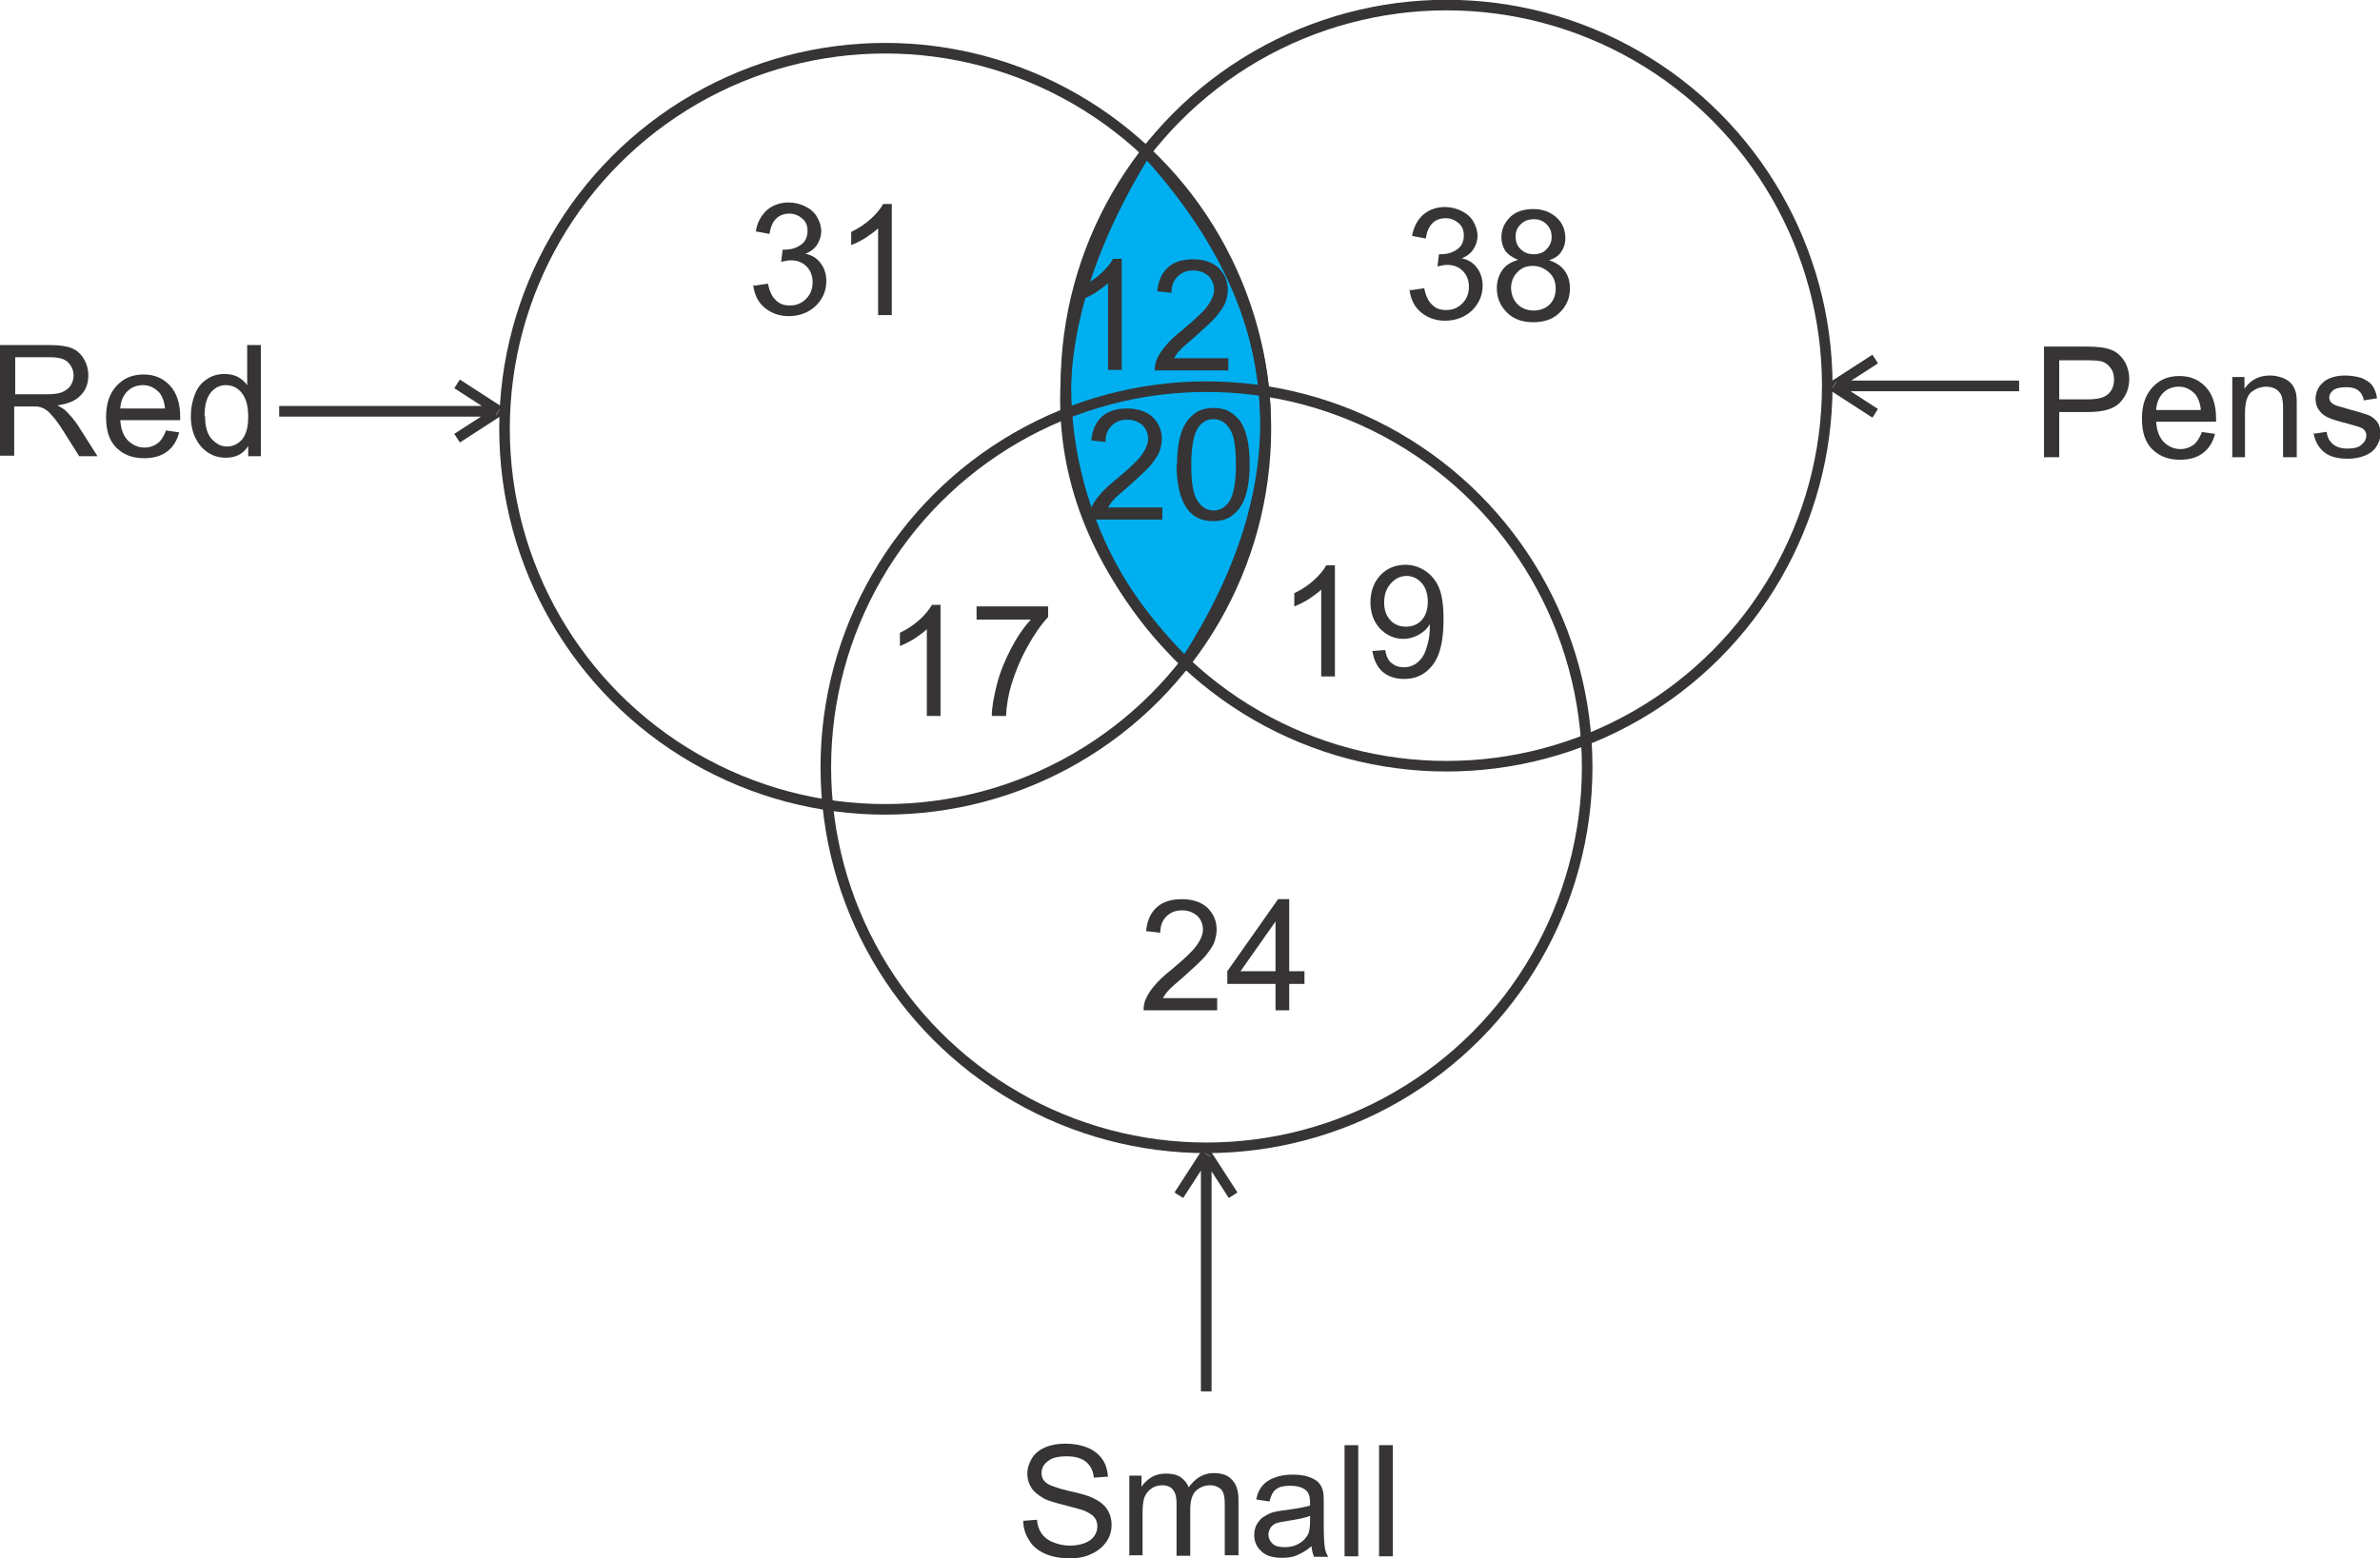 <?xml version="1.0" encoding="UTF-8"?>
<!DOCTYPE svg PUBLIC "-//W3C//DTD SVG 1.1//EN" "http://www.w3.org/Graphics/SVG/1.1/DTD/svg11.dtd">
<!-- Creator: CorelDRAW X6 -->
<svg xmlns="http://www.w3.org/2000/svg" xml:space="preserve" width="4.689in" height="3.071in" version="1.1" style="shape-rendering:geometricPrecision; text-rendering:geometricPrecision; image-rendering:optimizeQuality; fill-rule:evenodd; clip-rule:evenodd"
viewBox="0 0 4689 3071"
 xmlns:xlink="http://www.w3.org/1999/xlink">
 <defs>
  <style type="text/css">
   <![CDATA[
    .str0 {stroke:#373435;stroke-width:20.835}
    .fil1 {fill:none}
    .fil0 {fill:#00AFEF}
    .fil2 {fill:#373435;fill-rule:nonzero}
   ]]>
  </style>
 </defs>
 <g id="Layer_x0020_1">
  <g id="_715773608">
   <path class="fil0 str0" d="M2335 1306c-290,-294 -309,-631 -77,-1007 301,329 298,665 77,1007z"/>
   <g>
    <circle class="fil1 str0" cx="1744" cy="845" r="750"/>
    <circle class="fil1 str0" cx="2850" cy="760" r="750"/>
    <circle class="fil1 str0" cx="2377" cy="1512" r="750"/>
    <path class="fil2" d="M1486 563l27 -4c3,15 8,26 16,33 7,7 16,10 27,10 13,0 23,-4 32,-13 9,-9 13,-20 13,-33 0,-12 -4,-23 -12,-31 -8,-8 -18,-12 -31,-12 -5,0 -11,1 -19,3l3 -24c2,0 3,0 4,0 12,0 22,-3 31,-9 9,-6 14,-15 14,-28 0,-10 -3,-18 -10,-24 -7,-6 -15,-10 -26,-10 -10,0 -19,3 -26,10 -7,7 -11,17 -13,30l-27 -5c3,-18 11,-32 22,-42 12,-10 26,-15 43,-15 12,0 23,3 33,8 10,5 18,12 23,21 5,9 8,18 8,28 0,9 -3,18 -8,26 -5,8 -13,14 -23,18 13,3 23,9 30,19 7,9 11,21 11,35 0,19 -7,35 -21,49 -14,13 -32,20 -53,20 -19,0 -35,-6 -48,-17 -13,-11 -20,-26 -22,-45z"/>
    <path id="1" class="fil2" d="M1757 621l-27 0 0 -171c-6,6 -15,12 -25,19 -10,6 -20,11 -28,14l0 -26c15,-7 28,-16 39,-26 11,-10 19,-20 24,-29l17 0 0 220z"/>
    <path class="fil2" d="M2210 729l-27 0 0 -171c-6,6 -15,12 -25,19 -10,6 -20,11 -28,14l0 -26c15,-7 28,-16 39,-26 11,-10 19,-20 24,-29l17 0 0 220z"/>
    <path id="1" class="fil2" d="M2420 704l0 26 -145 0c0,-6 1,-13 3,-19 4,-10 10,-20 18,-29 8,-10 20,-21 35,-33 24,-20 40,-35 48,-46 8,-11 13,-22 13,-32 0,-11 -4,-20 -11,-27 -8,-7 -18,-11 -30,-11 -13,0 -23,4 -31,12 -8,8 -12,18 -12,32l-28 -3c2,-21 9,-36 21,-47 12,-11 29,-16 50,-16 21,0 38,6 50,17 12,12 18,26 18,43 0,9 -2,17 -5,26 -4,9 -10,17 -18,27 -8,9 -22,22 -41,39 -16,14 -27,23 -31,28 -5,5 -8,10 -11,15l107 0z"/>
    <path class="fil2" d="M2779 572l27 -4c3,15 8,26 16,33 7,7 16,10 27,10 13,0 23,-4 32,-13 9,-9 13,-20 13,-33 0,-12 -4,-23 -12,-31 -8,-8 -18,-12 -31,-12 -5,0 -11,1 -19,3l3 -24c2,0 3,0 4,0 12,0 22,-3 31,-9 9,-6 14,-15 14,-28 0,-10 -3,-18 -10,-24 -7,-6 -15,-10 -26,-10 -10,0 -19,3 -26,10 -7,7 -11,17 -13,30l-27 -5c3,-18 11,-32 22,-42 12,-10 26,-15 43,-15 12,0 23,3 33,8 10,5 18,12 23,21 5,9 8,18 8,28 0,9 -3,18 -8,26 -5,8 -13,14 -23,18 13,3 23,9 30,19 7,9 11,21 11,35 0,19 -7,35 -21,49 -14,13 -32,20 -53,20 -19,0 -35,-6 -48,-17 -13,-11 -20,-26 -22,-45z"/>
    <path id="1" class="fil2" d="M2991 512c-11,-4 -19,-10 -25,-17 -5,-8 -8,-17 -8,-27 0,-16 6,-29 17,-40 11,-11 27,-16 46,-16 19,0 34,6 46,17 12,11 17,25 17,41 0,10 -3,19 -8,26 -5,8 -13,13 -24,17 13,4 24,11 31,21 7,10 10,21 10,35 0,19 -7,34 -20,47 -13,13 -31,19 -52,19 -22,0 -39,-6 -52,-19 -13,-13 -20,-29 -20,-48 0,-14 4,-26 11,-36 7,-10 18,-16 31,-20zm-5 -46c0,10 3,19 10,25 7,7 15,10 26,10 10,0 19,-3 25,-10 7,-7 10,-15 10,-24 0,-10 -3,-18 -10,-25 -7,-7 -15,-10 -25,-10 -10,0 -19,3 -26,10 -7,7 -10,14 -10,24zm-9 101c0,8 2,15 5,22 4,7 9,13 16,17 7,4 15,6 23,6 13,0 24,-4 32,-12 8,-8 12,-19 12,-31 0,-13 -4,-24 -13,-32 -9,-8 -19,-13 -32,-13 -13,0 -23,4 -31,13 -8,8 -12,19 -12,31z"/>
    <path class="fil2" d="M1853 1411l-27 0 0 -171c-6,6 -15,12 -25,19 -10,6 -20,11 -28,14l0 -26c15,-7 28,-16 39,-26 11,-10 19,-20 24,-29l17 0 0 220z"/>
    <path id="1" class="fil2" d="M1924 1221l0 -26 141 0 0 21c-14,15 -28,35 -41,59 -14,25 -24,50 -32,76 -5,18 -9,38 -10,60l-28 0c0,-17 4,-38 10,-62 6,-24 16,-48 28,-71 12,-23 25,-42 39,-57l-107 0z"/>
    <path class="fil2" d="M2290 998l0 26 -145 0c0,-6 1,-13 3,-19 4,-10 10,-20 18,-29 8,-10 20,-21 35,-33 24,-20 40,-35 48,-46 8,-11 13,-22 13,-32 0,-11 -4,-20 -11,-27 -8,-7 -18,-11 -30,-11 -13,0 -23,4 -31,12 -8,8 -12,18 -12,32l-28 -3c2,-21 9,-36 21,-47 12,-11 29,-16 50,-16 21,0 38,6 50,17 12,12 18,26 18,43 0,9 -2,17 -5,26 -4,9 -10,17 -18,27 -8,9 -22,22 -41,39 -16,14 -27,23 -31,28 -5,5 -8,10 -11,15l107 0z"/>
    <path id="1" class="fil2" d="M2319 916c0,-26 3,-47 8,-62 5,-16 13,-28 24,-37 10,-9 24,-13 40,-13 12,0 22,2 31,7 9,5 16,12 22,20 6,9 10,20 13,32 3,13 5,30 5,52 0,26 -3,46 -8,62 -5,16 -13,28 -24,37 -10,9 -24,13 -40,13 -21,0 -38,-7 -50,-23 -14,-18 -22,-48 -22,-89zm28 0c0,36 4,60 13,72 8,12 19,18 31,18 12,0 23,-6 31,-18 8,-12 13,-36 13,-72 0,-36 -4,-60 -13,-72 -8,-12 -19,-18 -31,-18 -12,0 -22,5 -30,16 -9,13 -14,38 -14,74z"/>
    <path class="fil2" d="M2630 1333l-27 0 0 -171c-6,6 -15,12 -25,19 -10,6 -20,11 -28,14l0 -26c15,-7 28,-16 39,-26 11,-10 19,-20 24,-29l17 0 0 220z"/>
    <path id="1" class="fil2" d="M2703 1283l26 -2c2,12 6,21 13,26 6,5 14,8 24,8 8,0 15,-2 22,-6 6,-4 11,-9 15,-15 4,-6 7,-15 10,-26 3,-11 4,-22 4,-33 0,-1 0,-3 0,-5 -5,9 -13,16 -22,21 -9,5 -19,8 -30,8 -18,0 -33,-7 -46,-20 -12,-13 -19,-30 -19,-52 0,-22 7,-40 20,-54 13,-13 29,-20 49,-20 14,0 27,4 39,12 12,8 21,19 27,33 6,14 9,35 9,62 0,28 -3,50 -9,67 -6,17 -15,29 -27,38 -12,9 -26,13 -42,13 -17,0 -31,-5 -42,-14 -11,-10 -17,-23 -20,-40zm110 -97c0,-15 -4,-28 -12,-37 -8,-9 -18,-14 -30,-14 -12,0 -22,5 -31,15 -9,10 -13,22 -13,38 0,14 4,25 12,34 8,9 19,13 31,13 12,0 23,-4 31,-13 8,-9 12,-21 12,-36z"/>
    <path class="fil2" d="M2398 1965l0 26 -145 0c0,-6 1,-13 3,-19 4,-10 10,-20 18,-29 8,-10 20,-21 35,-33 24,-20 40,-35 48,-46 8,-11 13,-22 13,-32 0,-11 -4,-20 -11,-27 -8,-7 -18,-11 -30,-11 -13,0 -23,4 -31,12 -8,8 -12,18 -12,32l-28 -3c2,-21 9,-36 21,-47 12,-11 29,-16 50,-16 21,0 38,6 50,17 12,12 18,26 18,43 0,9 -2,17 -5,26 -4,9 -10,17 -18,27 -8,9 -22,22 -41,39 -16,14 -27,23 -31,28 -5,5 -8,10 -11,15l107 0z"/>
    <path id="1" class="fil2" d="M2513 1991l0 -52 -95 0 0 -25 100 -142 22 0 0 142 30 0 0 25 -30 0 0 52 -27 0zm0 -77l0 -98 -69 98 69 0z"/>
    <path class="fil2" d="M2016 2997l27 -2c1,11 4,20 9,27 5,7 12,13 22,17 10,4 21,7 34,7 11,0 21,-2 29,-5 8,-3 15,-8 19,-14 4,-6 6,-12 6,-19 0,-7 -2,-13 -6,-18 -4,-5 -11,-9 -20,-13 -6,-2 -19,-6 -39,-11 -20,-5 -34,-9 -42,-14 -10,-6 -18,-12 -23,-20 -5,-8 -8,-17 -8,-27 0,-11 3,-21 9,-31 6,-10 15,-17 27,-22 12,-5 25,-7 40,-7 16,0 31,3 43,8 12,5 22,13 29,23 7,10 10,22 11,34l-28 2c-1,-14 -7,-24 -15,-31 -9,-7 -21,-11 -38,-11 -18,0 -30,3 -38,10 -8,6 -12,14 -12,23 0,8 3,14 9,19 6,5 20,10 44,16 24,5 40,10 48,14 13,6 22,13 28,22 6,9 9,19 9,31 0,12 -3,23 -10,33 -7,10 -16,18 -29,24 -12,6 -26,9 -42,9 -20,0 -36,-3 -50,-9 -13,-6 -24,-14 -31,-26 -8,-12 -12,-25 -12,-39z"/>
    <path id="1" class="fil2" d="M2225 3067l0 -159 24 0 0 22c5,-8 12,-14 20,-19 8,-5 18,-7 28,-7 12,0 21,2 29,7 7,5 13,12 16,20 13,-18 29,-28 49,-28 16,0 28,4 36,13 9,9 13,22 13,40l0 109 -27 0 0 -100c0,-11 -1,-18 -3,-23 -2,-5 -5,-9 -10,-11 -5,-3 -10,-4 -16,-4 -11,0 -20,4 -28,11 -7,7 -11,19 -11,36l0 92 -27 0 0 -103c0,-12 -2,-21 -7,-27 -4,-6 -12,-9 -21,-9 -8,0 -15,2 -21,6 -6,4 -11,10 -14,17 -3,8 -4,19 -4,33l0 82 -27 0z"/>
    <path id="2" class="fil2" d="M2584 3047c-10,9 -20,14 -29,18 -9,4 -19,5 -30,5 -17,0 -31,-4 -40,-13 -9,-8 -14,-19 -14,-32 0,-8 2,-15 5,-21 4,-6 8,-12 14,-15 6,-4 12,-7 19,-9 5,-1 13,-3 24,-4 22,-3 38,-6 48,-9 0,-4 0,-6 0,-7 0,-11 -3,-19 -8,-23 -7,-6 -17,-9 -31,-9 -13,0 -22,2 -28,7 -6,4 -10,12 -13,24l-26 -4c2,-11 6,-20 12,-27 6,-7 13,-12 24,-16 10,-4 22,-6 36,-6 14,0 25,2 33,5 8,3 15,7 19,12 4,5 7,11 8,18 1,5 1,13 1,25l0 36c0,25 1,41 2,47 1,7 3,13 7,19l-28 0c-3,-6 -4,-12 -5,-20zm-2 -60c-10,4 -24,7 -44,10 -11,2 -19,3 -24,5 -5,2 -8,5 -11,9 -2,4 -4,8 -4,13 0,7 3,13 8,18 5,5 13,7 24,7 10,0 20,-2 28,-7 8,-4 14,-11 18,-18 3,-6 4,-15 4,-27l0 -10z"/>
    <polygon id="3" class="fil2" points="2649,3067 2649,2848 2676,2848 2676,3067 "/>
    <polygon id="4" class="fil2" points="2717,3067 2717,2848 2744,2848 2744,3067 "/>
    <path class="fil2" d="M0 899l0 -219 97 0c20,0 34,2 44,6 10,4 18,11 24,21 6,10 9,21 9,33 0,16 -5,29 -15,39 -10,11 -26,17 -46,20 8,4 13,7 17,11 8,8 16,17 24,29l38 60 -36 0 -29 -46c-8,-13 -15,-23 -21,-30 -6,-7 -10,-12 -15,-15 -4,-3 -9,-5 -13,-6 -3,-1 -9,-1 -16,-1l-34 0 0 97 -29 0zm29 -122l62 0c13,0 24,-1 31,-4 7,-3 13,-7 17,-13 4,-6 6,-13 6,-20 0,-10 -4,-19 -11,-26 -7,-7 -19,-10 -35,-10l-69 0 0 72z"/>
    <path id="1" class="fil2" d="M325 848l28 4c-4,16 -12,29 -24,38 -12,9 -27,13 -45,13 -23,0 -41,-7 -55,-21 -14,-14 -20,-34 -20,-60 0,-27 7,-47 21,-62 14,-15 31,-22 53,-22 21,0 38,7 52,22 13,14 20,35 20,61 0,2 0,4 0,7l-118 0c1,17 6,31 15,40 9,9 20,14 33,14 10,0 18,-3 25,-8 7,-5 12,-13 17,-25zm-88 -43l88 0c-1,-13 -5,-23 -10,-30 -9,-10 -20,-16 -33,-16 -12,0 -23,4 -31,12 -8,8 -13,19 -14,33z"/>
    <path id="2" class="fil2" d="M489 899l0 -20c-10,16 -25,23 -44,23 -13,0 -24,-3 -35,-10 -11,-7 -19,-17 -25,-29 -6,-12 -9,-27 -9,-43 0,-16 3,-30 8,-43 5,-13 13,-23 24,-30 10,-7 22,-10 35,-10 10,0 18,2 26,6 7,4 13,9 18,16l0 -79 27 0 0 219 -25 0zm-85 -79c0,20 4,35 13,45 9,10 19,15 30,15 12,0 22,-5 30,-14 8,-10 12,-24 12,-44 0,-22 -4,-37 -13,-48 -8,-10 -19,-15 -31,-15 -12,0 -22,5 -30,15 -8,10 -12,25 -12,46z"/>
    <g>
     <path class="fil2" d="M2368 2268l17 0 53 82 -17 11 -53 -82 17 0 -17 -11zm0 0l9 -13 9 13 -17 0zm-45 88l-9 -6 53 -82 17 11 -53 82 -9 -6zm43 386l0 -452 21 0 0 452 -21 0z"/>
    </g>
    <g>
     <path class="fil2" d="M988 802l0 17 -82 53 -11 -17 82 -53 0 17 11 -17zm0 0l13 9 -13 9 0 -17zm-88 -45l6 -9 82 53 -11 17 -82 -53 6 -9zm-350 43l416 0 0 21 -416 0 0 -21z"/>
    </g>
    <g>
     <path class="fil2" d="M3607 769l0 -17 82 -53 11 17 -82 53 0 -17 -11 17zm0 0l-13 -9 13 -9 0 17zm88 45l-6 9 -82 -53 11 -17 82 53 -6 9zm283 -43l-349 0 0 -21 349 0 0 21z"/>
    </g>
    <path class="fil2" d="M4027 902l0 -219 83 0c15,0 26,1 33,2 11,2 20,5 27,10 7,5 13,12 18,21 4,9 7,19 7,30 0,19 -6,34 -18,47 -12,13 -33,19 -64,19l-56 0 0 89 -29 0zm29 -115l57 0c19,0 32,-3 40,-10 8,-7 12,-17 12,-29 0,-9 -2,-17 -7,-23 -5,-7 -11,-11 -18,-13 -5,-1 -14,-2 -27,-2l-56 0 0 78z"/>
    <path id="1" class="fil2" d="M4336 851l28 4c-4,16 -12,29 -24,38 -12,9 -27,13 -45,13 -23,0 -41,-7 -55,-21 -14,-14 -20,-34 -20,-60 0,-27 7,-47 21,-62 14,-15 31,-22 53,-22 21,0 38,7 52,22 13,14 20,35 20,61 0,2 0,4 0,7l-118 0c1,17 6,31 15,40 9,9 20,14 33,14 10,0 18,-3 25,-8 7,-5 12,-13 17,-25zm-88 -43l88 0c-1,-13 -5,-23 -10,-30 -9,-10 -20,-16 -33,-16 -12,0 -23,4 -31,12 -8,8 -13,19 -14,33z"/>
    <path id="2" class="fil2" d="M4398 902l0 -159 24 0 0 23c12,-17 28,-26 50,-26 10,0 18,2 26,5 8,3 14,8 18,13 4,6 7,12 8,20 1,5 1,14 1,26l0 97 -27 0 0 -96c0,-11 -1,-19 -3,-25 -2,-5 -6,-10 -11,-13 -5,-3 -12,-5 -19,-5 -11,0 -21,4 -30,11 -8,7 -12,21 -12,41l0 87 -27 0z"/>
    <path id="3" class="fil2" d="M4557 855l27 -4c1,11 6,19 12,24 7,6 16,9 29,9 12,0 22,-2 28,-8 6,-5 9,-11 9,-18 0,-6 -3,-11 -8,-14 -4,-2 -13,-5 -28,-9 -20,-5 -33,-9 -41,-13 -8,-4 -13,-9 -17,-15 -4,-6 -6,-13 -6,-21 0,-7 2,-14 5,-20 3,-6 8,-11 13,-15 4,-3 10,-6 17,-8 7,-2 15,-3 23,-3 12,0 23,2 33,5 9,4 16,8 21,15 4,6 8,14 9,25l-26 4c-1,-8 -5,-15 -10,-19 -6,-5 -14,-7 -24,-7 -12,0 -21,2 -26,6 -5,4 -8,9 -8,14 0,3 1,7 3,9 2,3 6,5 10,7 3,1 11,3 24,7 19,5 32,9 40,12 8,3 13,8 18,14 4,6 6,14 6,23 0,9 -3,17 -8,25 -5,8 -13,14 -23,18 -10,4 -21,6 -33,6 -21,0 -36,-4 -47,-13 -11,-9 -18,-21 -21,-38z"/>
   </g>
  </g>
 </g>
</svg>

